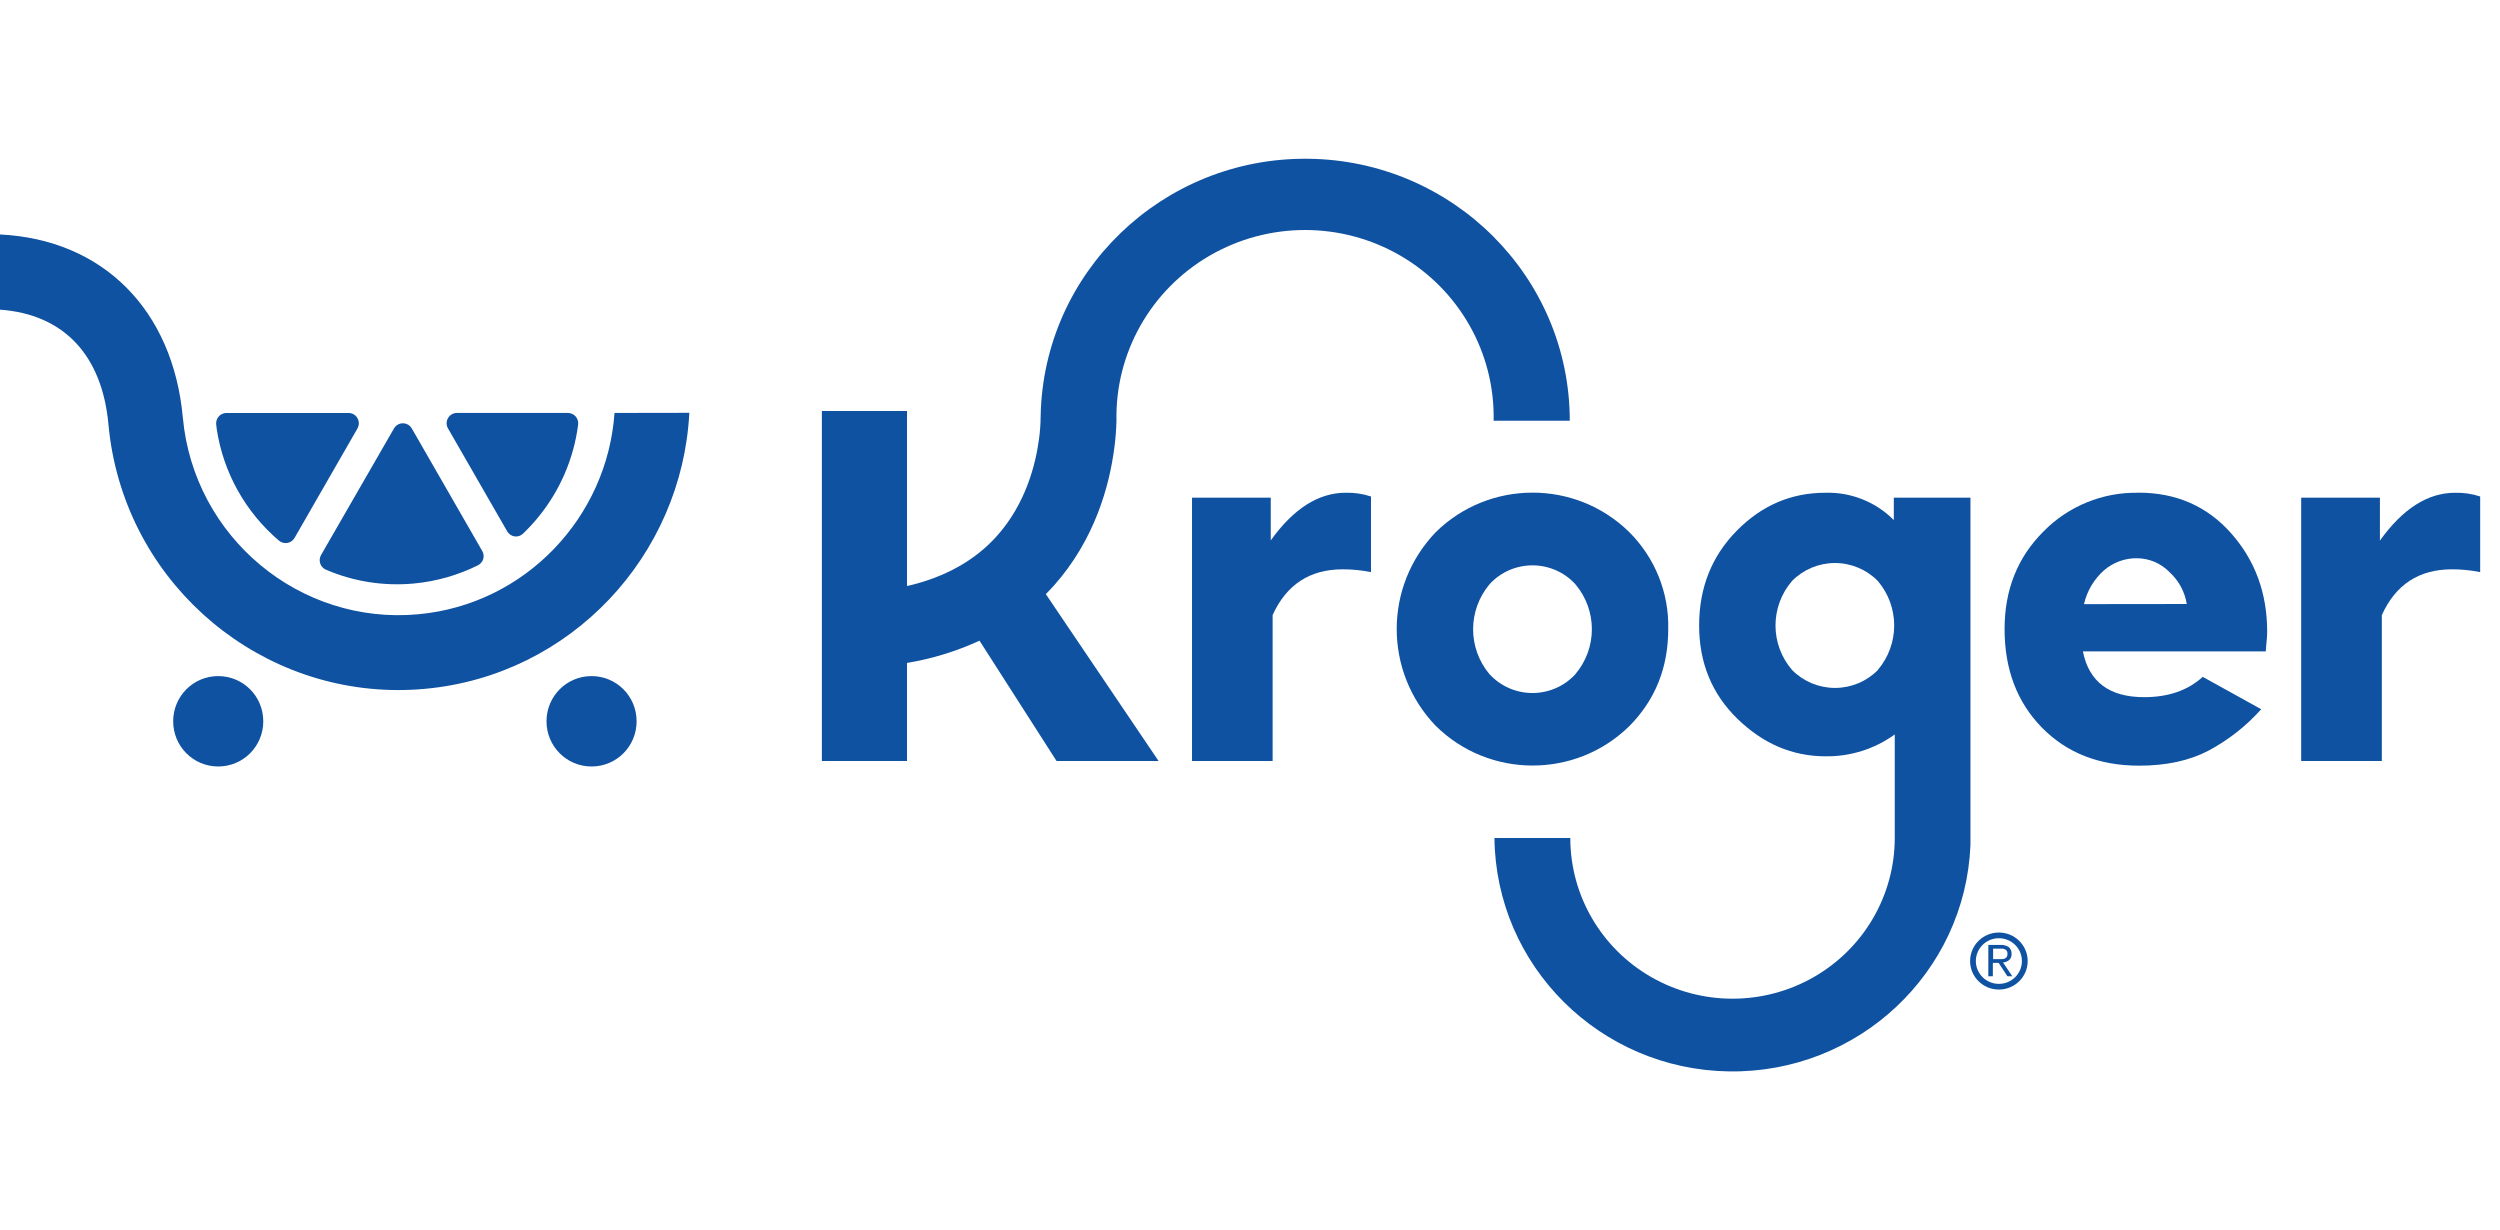 <svg width="126" height="62" viewBox="0 0 126 62" fill="none" xmlns="http://www.w3.org/2000/svg">
<g clip-path="url(#clip0_1143_1063)">
<path d="M64.046 27.24V25.082H60.078V38.355H64.14V31C64.837 29.464 66.013 28.695 67.668 28.694C68.148 28.692 68.628 28.739 69.098 28.836V25.023C68.689 24.888 68.258 24.824 67.827 24.834C66.449 24.834 65.187 25.638 64.039 27.246" fill="#0F52A2"/>
<path d="M75.084 33.997C73.966 32.677 73.966 30.753 75.084 29.433C75.636 28.834 76.417 28.494 77.236 28.494C78.055 28.494 78.836 28.834 79.388 29.433C80.511 30.749 80.511 32.675 79.388 33.991C78.835 34.588 78.054 34.928 77.236 34.928C76.418 34.928 75.637 34.588 75.084 33.991M84.079 31.701C84.122 29.876 83.412 28.112 82.113 26.817C79.411 24.162 75.053 24.166 72.357 26.827C69.74 29.561 69.74 33.845 72.357 36.579C75.049 39.243 79.408 39.253 82.113 36.601C83.425 35.279 84.081 33.646 84.079 31.701Z" fill="#0F52A2"/>
<path d="M105.033 30.448C105.183 29.789 105.536 29.193 106.043 28.743C106.503 28.345 107.094 28.128 107.705 28.135C108.322 28.141 108.911 28.392 109.34 28.832C109.806 29.256 110.113 29.823 110.213 30.442L105.033 30.448ZM107.789 24.835C105.984 24.797 104.246 25.505 102.989 26.789C101.683 28.09 101.03 29.729 101.031 31.707C101.031 33.732 101.657 35.385 102.908 36.666C104.159 37.947 105.794 38.588 107.813 38.59C109.176 38.59 110.34 38.338 111.306 37.834C112.31 37.299 113.21 36.592 113.964 35.745L111.018 34.113C110.269 34.796 109.285 35.137 108.067 35.137C106.314 35.137 105.285 34.368 104.978 32.831H114.195C114.197 32.723 114.246 32.246 114.254 32.132C114.262 32.019 114.266 31.93 114.266 31.843C114.266 29.899 113.66 28.244 112.449 26.878C111.238 25.512 109.681 24.829 107.781 24.831" fill="#0F52A2"/>
<path d="M123.737 24.835C122.36 24.835 121.097 25.639 119.948 27.246V25.082H115.98V38.355H120.044V31.001C120.739 29.464 121.914 28.696 123.57 28.694C124.05 28.692 124.53 28.739 125.001 28.836V25.023C124.592 24.888 124.162 24.824 123.731 24.835" fill="#0F52A2"/>
<path d="M56.161 22.583C56.223 22.126 56.259 21.667 56.27 21.206C56.198 17.796 57.994 14.613 60.964 12.887C63.934 11.161 67.614 11.161 70.584 12.887C73.554 14.613 75.35 17.796 75.279 21.206H79.117C79.115 13.956 73.215 8.063 65.897 8.001C58.579 7.938 52.577 13.73 52.449 20.979C52.446 21.353 52.42 21.726 52.37 22.097C52.194 23.445 51.685 25.389 50.262 26.993C49.148 28.248 47.623 29.097 45.714 29.538V20.716H41.422V38.355H45.714V33.412C46.977 33.202 48.206 32.825 49.367 32.29L53.251 38.355H58.393L52.709 29.943C52.852 29.798 52.995 29.65 53.132 29.496C55.194 27.171 55.918 24.452 56.161 22.579" fill="#0F52A2"/>
<path d="M94.646 33.768C94.078 34.346 93.298 34.671 92.484 34.671C91.669 34.671 90.89 34.346 90.321 33.768C89.207 32.476 89.207 30.572 90.321 29.279C90.888 28.702 91.667 28.376 92.481 28.376C93.294 28.376 94.073 28.702 94.64 29.279C95.743 30.576 95.743 32.471 94.64 33.768M99.311 42.234V25.082H95.448V26.212C94.54 25.295 93.287 24.796 91.991 24.835C90.272 24.835 88.783 25.475 87.525 26.756C86.267 28.037 85.638 29.625 85.636 31.519C85.636 33.409 86.282 34.98 87.572 36.233C88.862 37.485 90.335 38.114 91.991 38.118C93.249 38.138 94.479 37.751 95.495 37.016V42.234C95.495 45.128 93.936 47.802 91.407 49.249C88.877 50.696 85.76 50.696 83.231 49.249C80.701 47.802 79.143 45.128 79.143 42.234H75.32C75.388 48.683 80.633 53.903 87.142 53.999C93.651 54.094 99.051 49.031 99.311 42.587V42.407C99.311 42.35 99.311 42.293 99.311 42.234Z" fill="#0F52A2"/>
<path d="M100.744 46.999C101.545 46.999 102.195 47.643 102.195 48.437C102.195 49.231 101.545 49.874 100.744 49.874C99.942 49.874 99.293 49.231 99.293 48.437C99.293 47.643 99.942 46.999 100.744 46.999ZM100.744 47.287C100.103 47.287 99.583 47.802 99.583 48.437C99.583 49.072 100.103 49.587 100.744 49.587C101.385 49.587 101.904 49.072 101.904 48.437C101.904 47.802 101.385 47.287 100.744 47.287Z" fill="#0F52A2"/>
<path fill-rule="evenodd" clip-rule="evenodd" d="M101.242 47.733C101.342 47.821 101.394 47.949 101.383 48.079C101.393 48.196 101.347 48.31 101.259 48.39C101.171 48.457 101.064 48.498 100.953 48.509L101.42 49.204H101.174L100.73 48.527H100.44V49.204H100.211L100.213 47.625H100.81C100.963 47.613 101.115 47.651 101.242 47.733ZM100.939 47.814H100.453V48.341H100.899C100.949 48.34 100.998 48.329 101.044 48.309C101.084 48.293 101.118 48.264 101.142 48.227C101.168 48.179 101.18 48.125 101.178 48.07C101.18 48.022 101.169 47.973 101.146 47.931C101.126 47.896 101.096 47.869 101.06 47.851C101.022 47.831 100.981 47.819 100.939 47.814Z" fill="#0F52A2"/>
<path d="M29.815 34.075C31.073 34.075 32.085 35.091 32.085 36.353C32.085 37.615 31.073 38.631 29.815 38.631C28.557 38.631 27.544 37.615 27.544 36.353C27.544 35.091 28.557 34.075 29.815 34.075ZM10.998 34.075C12.256 34.075 13.269 35.091 13.269 36.353C13.269 37.615 12.256 38.631 10.998 38.631C9.741 38.631 8.728 37.615 8.728 36.353C8.728 35.091 9.741 34.075 10.998 34.075ZM0 11.817C5.185 12.072 8.715 15.607 9.215 21.045C9.767 27.068 15.096 31.514 21.085 30.959C26.478 30.459 30.607 26.073 30.971 20.812L34.742 20.806C34.374 27.999 28.784 34.036 21.433 34.716C20.975 34.758 20.522 34.779 20.075 34.779C12.581 34.779 6.167 29.027 5.466 21.393C5.144 17.883 3.204 15.839 0 15.607V11.817ZM20.305 21.334C20.492 21.334 20.664 21.434 20.755 21.595L24.305 27.77C24.376 27.893 24.394 28.039 24.355 28.175C24.313 28.312 24.216 28.426 24.087 28.491C23.077 28.993 21.982 29.305 20.857 29.409C19.345 29.551 17.821 29.311 16.428 28.713C16.29 28.655 16.184 28.541 16.138 28.4C16.091 28.258 16.107 28.104 16.18 27.975L19.856 21.595C19.947 21.434 20.119 21.334 20.305 21.334ZM17.567 20.814C17.753 20.814 17.925 20.914 18.016 21.076C18.108 21.237 18.108 21.434 18.016 21.595L14.845 27.111C14.769 27.244 14.637 27.337 14.485 27.364C14.333 27.39 14.176 27.348 14.059 27.248C12.374 25.812 11.262 23.826 10.927 21.648C10.918 21.587 10.908 21.496 10.896 21.395C10.879 21.249 10.925 21.102 11.023 20.991C11.12 20.879 11.262 20.815 11.411 20.814H17.567ZM28.622 20.812C28.772 20.813 28.914 20.877 29.012 20.988C29.109 21.1 29.155 21.247 29.139 21.393C28.919 23.128 28.207 24.765 27.087 26.115C26.862 26.387 26.621 26.646 26.366 26.89C26.254 27.002 26.096 27.056 25.939 27.036C25.781 27.013 25.642 26.919 25.563 26.781L22.58 21.593C22.486 21.433 22.486 21.234 22.58 21.073C22.671 20.912 22.843 20.812 23.029 20.812H28.622Z" fill="#0F52A2"/>
</g>
<defs>
<clipPath id="clip0_1143_1063">
<rect width="126" height="62" fill="white"/>
</clipPath>
</defs>
</svg>
